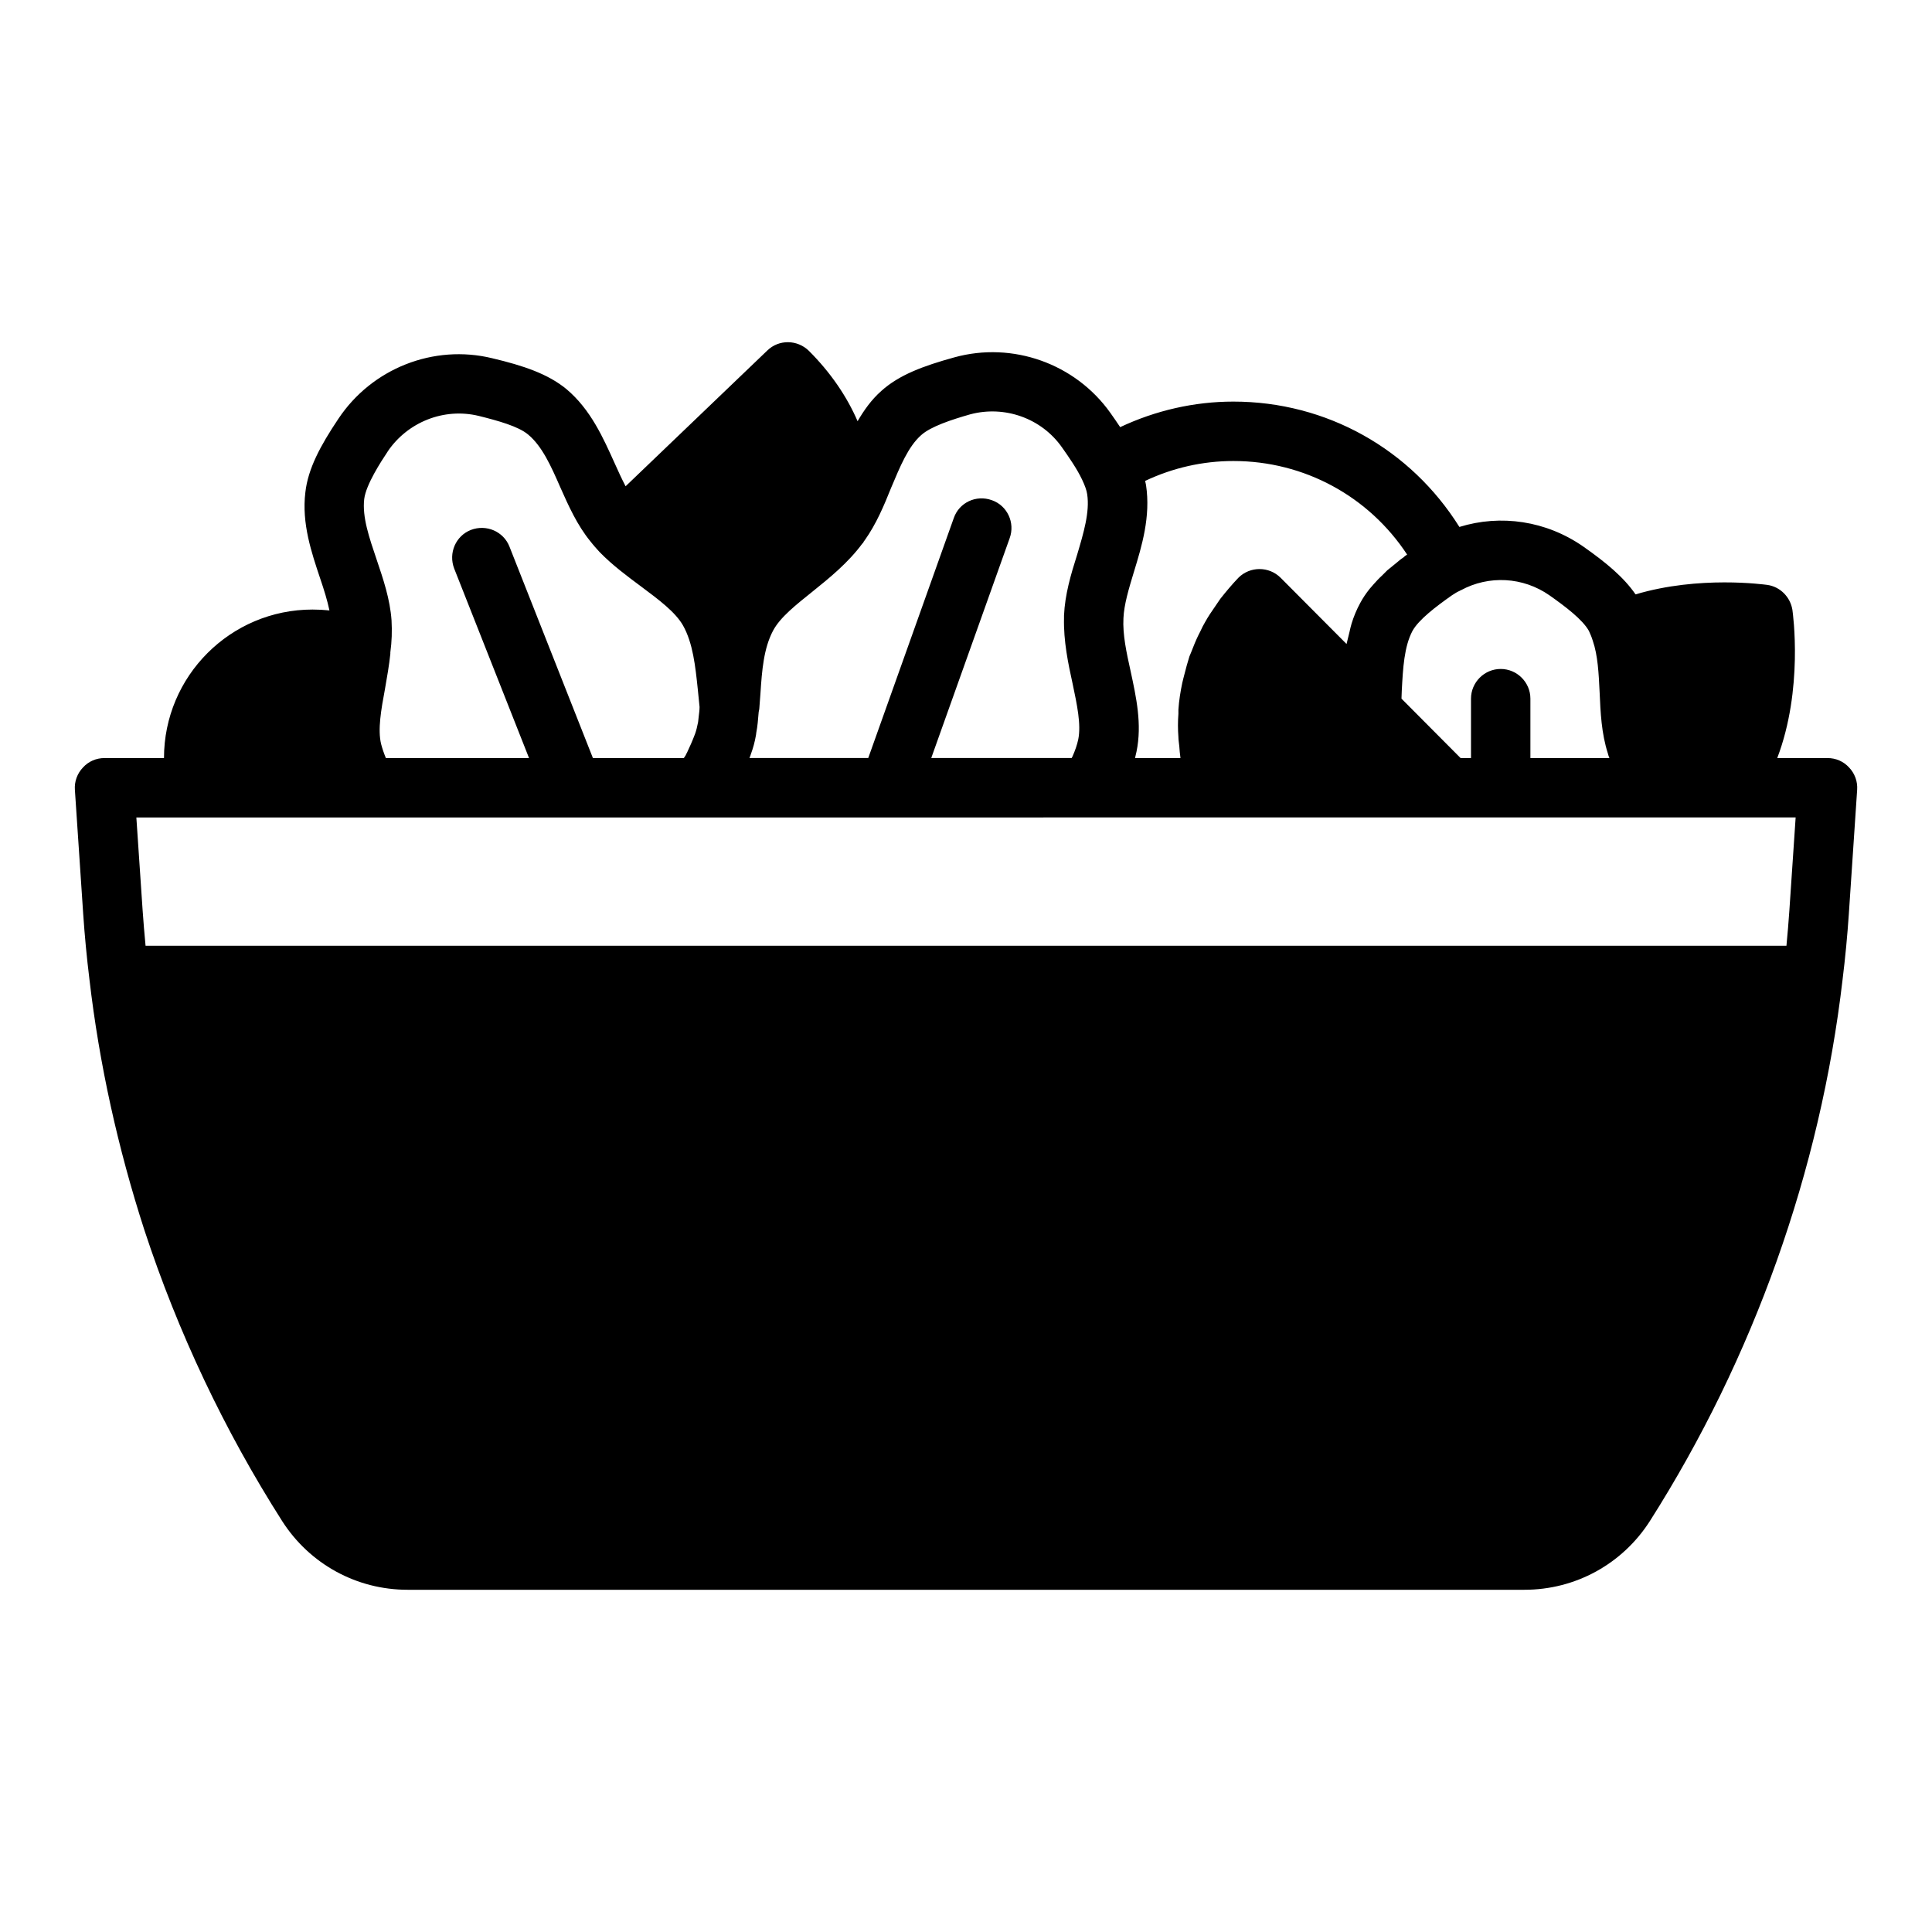 <?xml version="1.0" encoding="UTF-8"?>
<!-- The Best Svg Icon site in the world: iconSvg.co, Visit us! https://iconsvg.co -->
<svg fill="#000000" width="800px" height="800px" version="1.1" viewBox="144 144 512 512" xmlns="http://www.w3.org/2000/svg">
 <path d="m634.04 347.41c-1.496-1.652-3.543-2.519-5.746-2.519h-13.305c6.926-18.184 4.172-38.18 4.016-39.281-0.551-3.387-3.227-6.141-6.691-6.613-0.789-0.078-17.949-2.519-34.875 2.519-3.148-4.566-7.793-8.422-13.855-12.676-9.84-6.848-21.883-8.582-32.828-5.195-12.91-20.625-35.188-33.219-59.906-33.219-10.391 0-20.625 2.363-29.992 6.769-0.867-1.258-1.73-2.598-2.598-3.777-9.289-13.066-25.898-18.973-41.328-14.719-8.266 2.281-14.641 4.644-19.363 8.895-2.676 2.363-4.644 5.195-6.297 8.031-2.832-6.535-7.086-12.832-12.91-18.656-3.07-2.992-7.949-3.07-11.02-0.078l-37.551 35.977c-1.023-1.969-1.969-4.016-2.914-6.141-2.992-6.613-6.297-14.168-12.754-19.602-4.879-4.016-11.336-6.219-19.68-8.188-15.508-3.777-31.883 2.676-40.777 16.059-4.801 7.164-8.031 13.227-8.738 19.445-1.023 8.266 1.652 16.059 3.938 22.906 1.023 2.992 1.891 5.824 2.441 8.422-1.496-0.156-2.992-0.234-4.488-0.234-21.727 0-39.359 17.633-39.359 39.359l-15.742-0.004c-2.203 0-4.25 0.867-5.746 2.519-1.496 1.574-2.281 3.699-2.125 5.902l2.203 32.906c0.395 5.824 0.945 11.57 1.652 17.32 2.598 22.434 7.559 44.793 14.562 66.441 8.895 27.078 21.176 53.059 36.527 77.145 7.32 11.414 19.758 18.184 33.219 18.184h295.99c13.461 0 25.898-6.769 33.219-18.184 27.473-43.219 45.184-92.812 51.09-143.59 0.707-5.746 1.258-11.492 1.652-17.32l2.203-32.906c0.156-2.203-0.629-4.328-2.125-5.902zm-105.25-45.656c0.707-0.473 1.34-0.867 2.047-1.18 0.078-0.078 0.156-0.078 0.316-0.156 7.398-4.016 16.453-3.543 23.457 1.34 4.25 2.992 8.816 6.453 10.469 9.445 0.395 0.867 0.707 1.574 1.023 2.598 1.34 3.856 1.574 8.66 1.812 13.617 0.234 5.352 0.473 10.941 2.203 16.297 0.078 0.395 0.234 0.789 0.395 1.18h-20.941v-15.742c0-4.328-3.543-7.871-7.871-7.871-4.328 0-7.871 3.543-7.871 7.871v15.742h-2.754l-0.316-0.316-15.352-15.43c0-0.707 0.078-1.418 0.078-2.125 0.316-5.984 0.629-11.652 2.832-15.824 1.652-2.992 6.219-6.453 10.469-9.445zm-84.309-6.141c2.125-6.926 4.488-14.719 3.227-23.066-0.078-0.395-0.156-0.789-0.234-1.102 7.32-3.465 15.273-5.273 23.379-5.273 18.812 0 35.895 9.367 46.051 24.797-0.395 0.234-0.707 0.473-1.023 0.789-0.629 0.395-1.18 0.867-1.73 1.34-0.867 0.707-1.73 1.418-2.519 2.047l-1.418 1.418c-0.789 0.707-1.496 1.496-2.203 2.281-0.316 0.395-0.707 0.789-1.023 1.18-0.945 1.18-1.812 2.441-2.519 3.777-0.945 1.73-1.73 3.621-2.281 5.434-0.234 0.789-0.395 1.496-0.551 2.203-0.234 1.102-0.551 2.125-0.789 3.227l-17.477-17.555c-3.07-3.07-8.109-3.07-11.18 0-1.73 1.812-3.305 3.699-4.801 5.59-0.473 0.629-0.867 1.34-1.34 1.969-0.945 1.34-1.891 2.754-2.676 4.172-0.473 0.789-0.867 1.574-1.258 2.441-0.707 1.34-1.34 2.754-1.891 4.172-0.316 0.867-0.707 1.73-1.023 2.519-0.473 1.574-0.945 3.148-1.34 4.801-0.156 0.707-0.395 1.418-0.551 2.203-0.473 2.281-0.867 4.644-1.023 7.086v1.102c-0.156 2.047-0.156 4.094 0 6.141 0 0.789 0.156 1.574 0.234 2.441 0.078 1.023 0.156 2.125 0.316 3.148h-12.043c0.156-0.551 0.234-1.18 0.395-1.73 1.496-7.242-0.078-14.406-1.574-21.332-1.102-4.961-2.125-9.684-1.891-14.012 0.156-3.621 1.418-7.793 2.754-12.203zm-101.47 48.176c0.551-1.496 1.023-3.148 1.34-5.039 0-0.234 0.078-0.395 0.078-0.629 0.316-1.574 0.473-3.465 0.629-5.434 0.078-0.316 0.078-0.473 0.156-0.789 0.078-1.34 0.234-2.754 0.316-4.172 0.395-6.141 0.867-11.887 3.305-16.531 1.891-3.621 6.141-6.926 10.547-10.469 4.41-3.543 9.367-7.559 13.145-12.676 0.234-0.156 0.316-0.395 0.473-0.707 0.078 0 0.078-0.078 0.156-0.156 3.07-4.328 5.117-9.211 7.008-13.934 2.363-5.59 4.488-10.863 7.949-13.934 2.519-2.281 8.031-4.094 12.988-5.512 9.133-2.441 18.895 1.023 24.324 8.738 1.891 2.676 4.016 5.746 5.352 8.582 0.707 1.496 1.18 2.754 1.34 3.856 0.707 4.723-0.945 10.234-2.676 16.059-1.652 5.195-3.227 10.547-3.465 16.059v0.629c-0.156 6.141 1.102 12.121 2.281 17.477 1.18 5.59 2.281 10.785 1.496 14.719-0.316 1.496-0.867 3.07-1.574 4.644-0.078 0.078-0.156 0.234-0.156 0.316h-37.234l20.781-58.254c1.496-4.094-0.629-8.66-4.723-10.078-4.172-1.496-8.66 0.629-10.078 4.723l-22.672 63.605h-31.488s0.316-0.707 0.395-1.102zm-96.277-80.137c5.273-7.793 14.879-11.652 24.09-9.445 5.039 1.258 10.547 2.754 13.145 4.961 3.699 3.07 6.062 8.344 8.5 13.934 2.203 4.961 4.488 10.078 8.031 14.406 0.789 1.023 1.652 1.969 2.441 2.832 3.465 3.543 7.32 6.375 11.02 9.133 4.644 3.465 8.973 6.691 11.02 10.234 2.676 4.723 3.305 10.941 3.938 16.926 0.156 1.652 0.316 3.148 0.473 4.723 0 0.945-0.156 1.812-0.234 2.598-0.078 0.473-0.078 1.023-0.156 1.418-0.234 1.18-0.473 2.203-0.789 3.07-0.707 1.891-1.418 3.465-2.125 4.961-0.156 0.234-0.234 0.473-0.395 0.789l-0.473 0.707h-24.09l-22.121-56.047c-1.574-4.016-6.141-5.984-10.234-4.41-4.016 1.574-5.984 6.141-4.41 10.234l19.836 50.223h-37.941c-0.551-1.34-0.945-2.519-1.258-3.699-0.945-3.856 0-9.133 1.023-14.641 0.551-3.148 1.102-6.297 1.418-9.289v-0.234-0.156c0.395-2.832 0.473-5.668 0.316-8.5-0.395-5.59-2.203-10.941-3.938-16.059-1.969-5.824-3.856-11.258-3.305-16.059 0.473-3.856 4.488-9.996 6.219-12.594zm371.48 121.46c-0.234 3.227-0.473 6.375-0.789 9.523h-434.85c-0.316-3.148-0.551-6.297-0.789-9.523l-1.652-24.48 439.73-0.004-1.652 24.48z"/>
</svg>